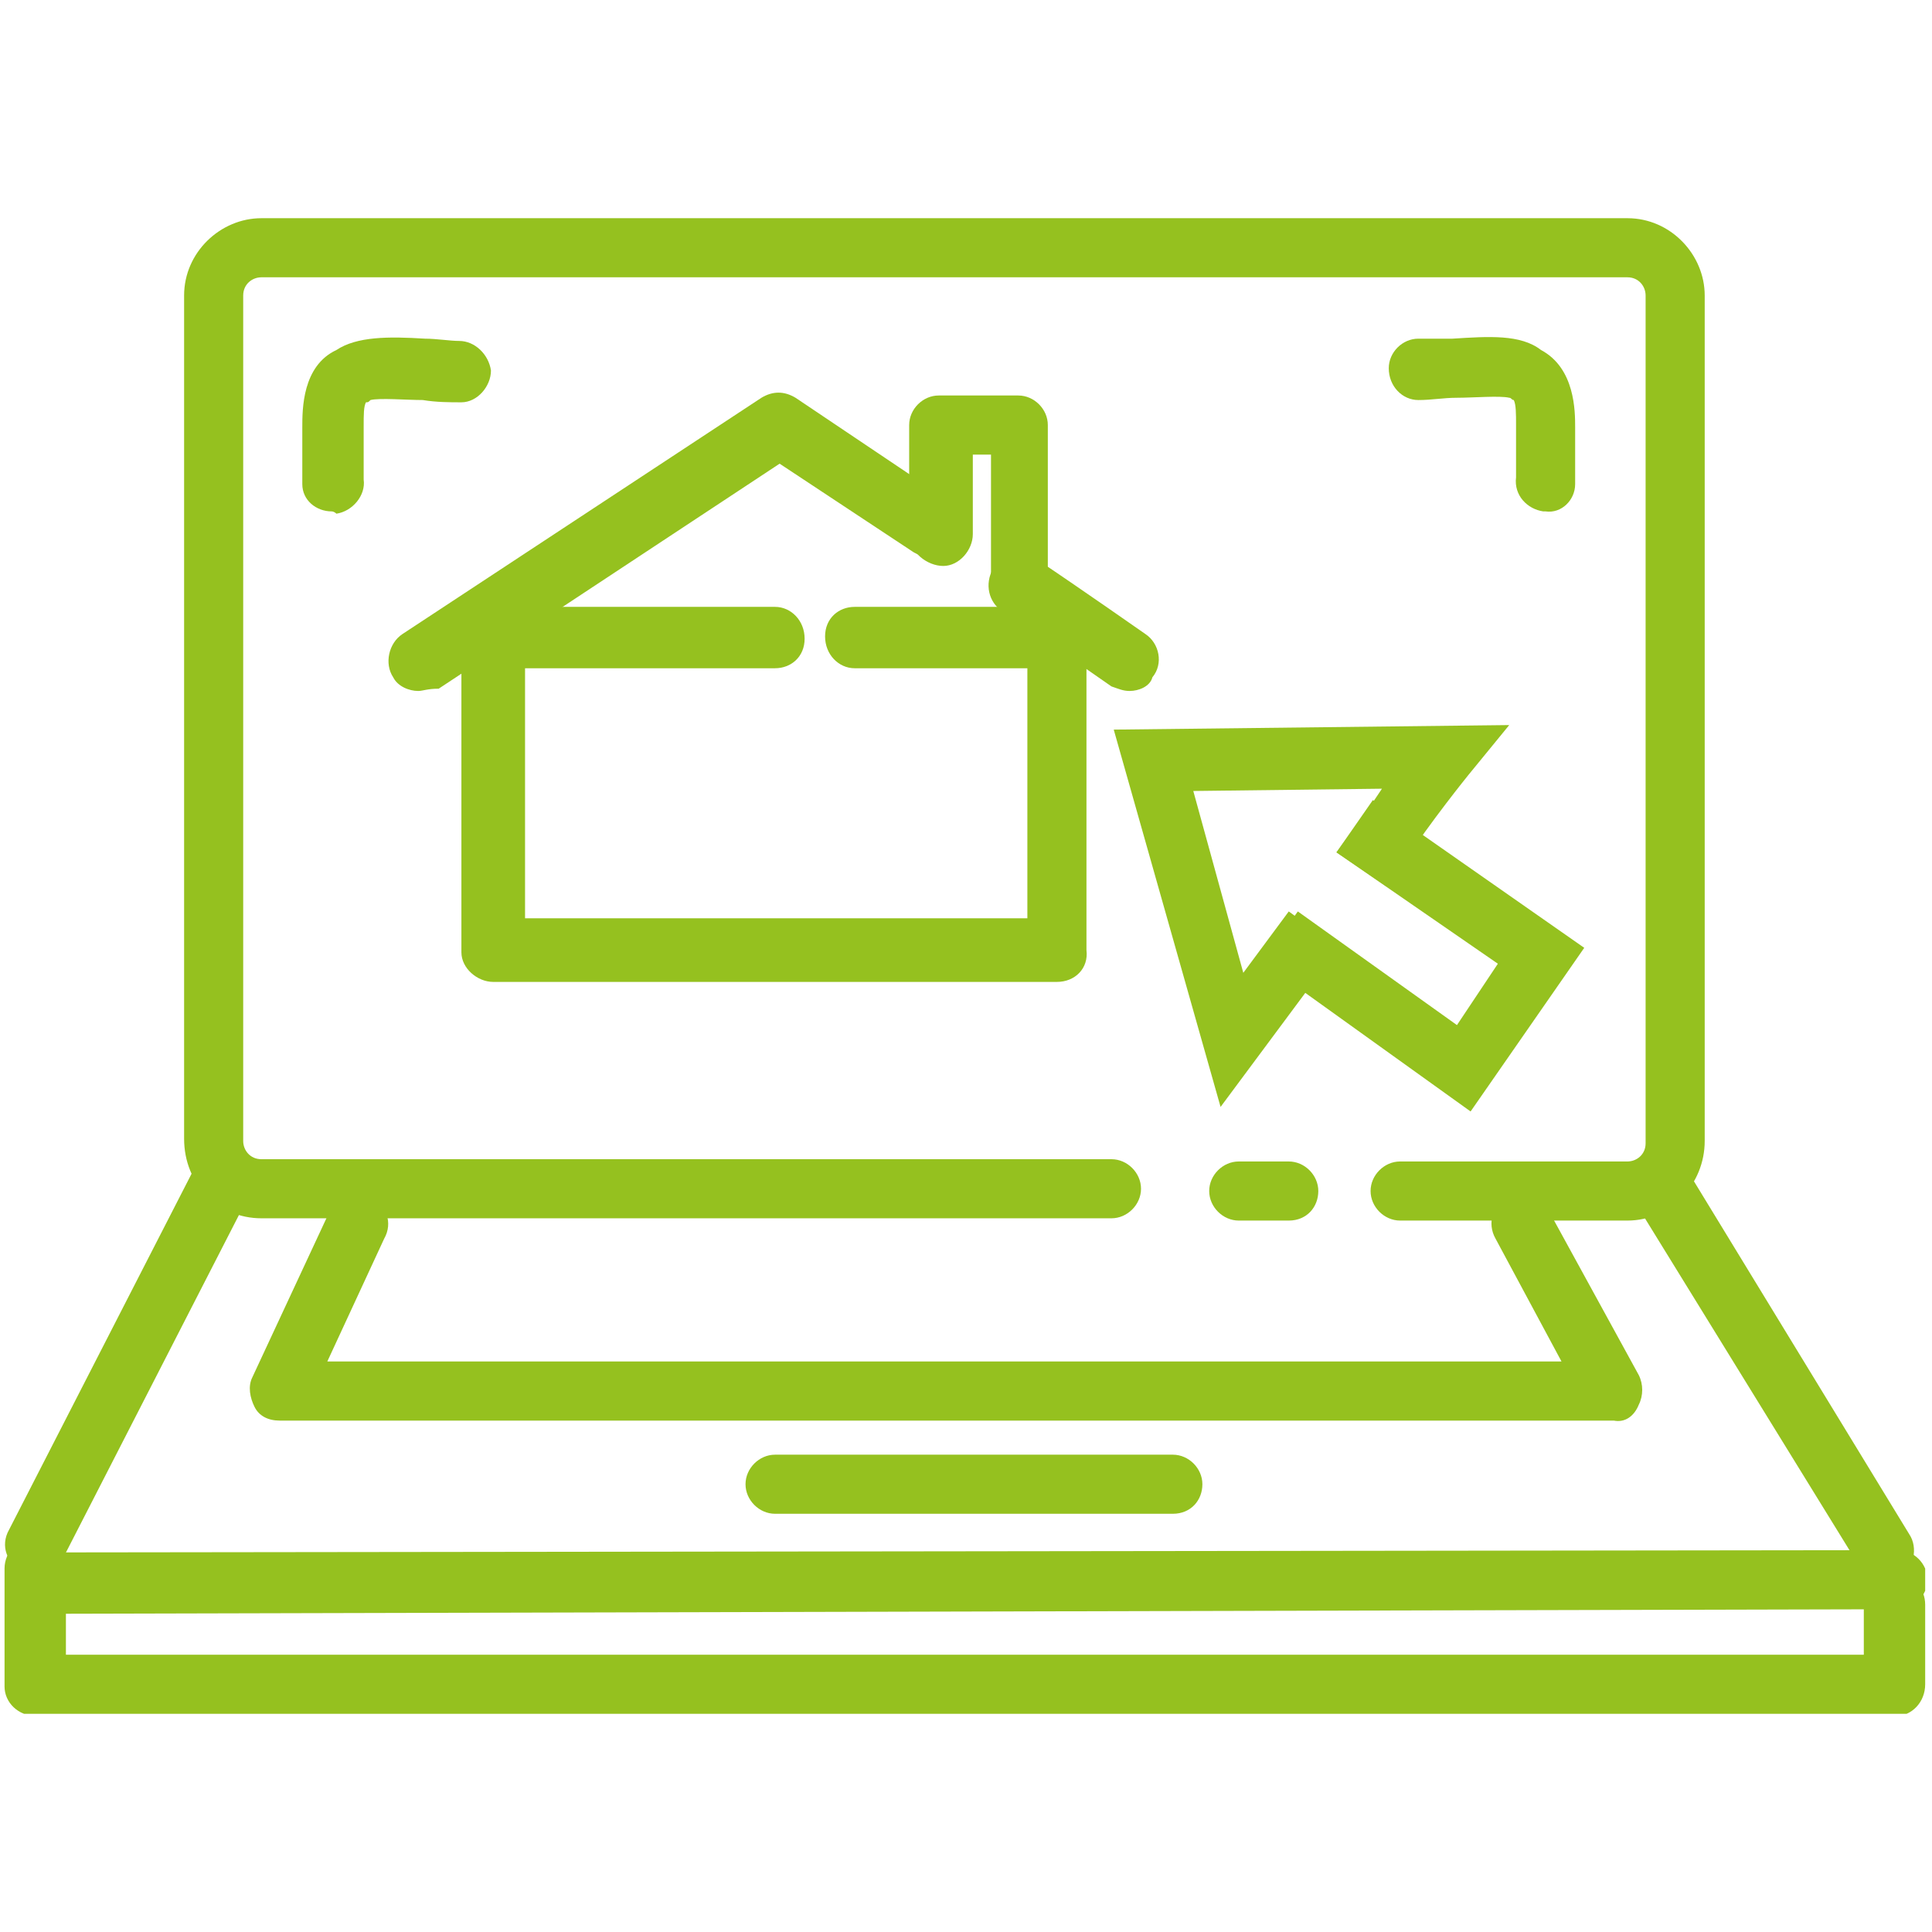 <?xml version="1.0" encoding="utf-8"?>
<svg xmlns="http://www.w3.org/2000/svg" xmlns:xlink="http://www.w3.org/1999/xlink" version="1.1" id="Ebene_1" x="0px" y="0px" viewBox="0 0 85 85" style="enable-background:new 0 0 85 85;" xml:space="preserve" width="70" height="70">
<style type="text/css">
	.st0{clip-path:url(#SVGID_00000155130208652072765100000016178115818733605805_);}
	.st1{fill:#95C11F;}
	.st2{clip-path:url(#SVGID_00000176042084858375647390000003412745428455869824_);}
</style>
<g>
	<defs>
		<rect id="SVGID_1_" x="0.2" y="9.5" width="84.5" height="65.9"/>
	</defs>
	<clipPath id="SVGID_00000143608594926771916280000016630581113736950941_">
		<use xlink:href="#SVGID_1_" style="overflow:visible;"/>
	</clipPath>
	<g style="clip-path:url(#SVGID_00000143608594926771916280000016630581113736950941_);">
		<path class="st1" d="M56.7,53.7h-2.2c-0.7,0-1.3-0.6-1.3-1.3s0.6-1.3,1.3-1.3h2.2c0.7,0,1.3,0.6,1.3,1.3S57.5,53.7,56.7,53.7"/>
		<path class="st1" d="M71.6,53.7h-10c-0.7,0-1.3-0.6-1.3-1.3s0.6-1.3,1.3-1.3h10c0.4,0,0.8-0.3,0.8-0.8V13c0-0.4-0.3-0.8-0.8-0.8    H11.5c-0.4,0-0.8,0.3-0.8,0.8v37.2c0,0.4,0.3,0.8,0.8,0.8h37.4c0.7,0,1.3,0.6,1.3,1.3s-0.6,1.3-1.3,1.3H11.5    c-1.9,0-3.4-1.5-3.4-3.5V13c0-1.9,1.6-3.4,3.4-3.4h60.1c1.9,0,3.4,1.6,3.4,3.4v37.2C75,52.1,73.5,53.7,71.6,53.7"/>
		<path class="st1" d="M1.6,69.3c-0.2,0-0.4,0-0.6-0.2C0.3,68.8,0,68,0.4,67.3l8.1-15.8c0.3-0.7,1.1-0.9,1.8-0.6    c0.7,0.3,0.9,1.2,0.6,1.8L2.8,68.5C2.5,69,2,69.3,1.6,69.3"/>
		<path class="st1" d="M82.9,69.5c-0.4,0-0.9-0.2-1.1-0.6L72,53c-0.4-0.6-0.2-1.5,0.4-1.8s1.5-0.2,1.9,0.4L84,67.5    c0.4,0.6,0.2,1.5-0.4,1.9C83.4,69.5,83.1,69.5,82.9,69.5"/>
		<path class="st1" d="M2.2,71c-0.7,0-1.3-0.6-1.3-1.3c0-0.7,0.6-1.4,1.3-1.4l81.3-0.1l0,0c0.7,0,1.3,0.6,1.3,1.3s-0.6,1.3-1.3,1.3    L2.2,71L2.2,71L2.2,71z"/>
		<path class="st1" d="M83.4,75.5H1.6c-0.8,0-1.4-0.6-1.4-1.3V69c0-0.7,0.6-1.4,1.3-1.4s1.4,0.6,1.4,1.4v3.8H82v-2.2    c0-0.7,0.6-1.3,1.4-1.3s1.3,0.6,1.3,1.3v3.5C84.7,74.9,84.1,75.5,83.4,75.5"/>
		<path class="st1" d="M46.5,43.2H21.7c-0.7,0-1.4-0.6-1.4-1.3V28.1c0-0.7,0.6-1.4,1.4-1.4h12.4c0.7,0,1.3,0.6,1.3,1.4    s-0.6,1.3-1.3,1.3h-11v11h22.1V28.6c0-0.7,0.6-1.3,1.3-1.3s1.3,0.6,1.3,1.3v13.2C47.9,42.6,47.3,43.2,46.5,43.2"/>
		<path class="st1" d="M49.7,30.4c-0.3,0-0.5-0.1-0.8-0.2c0,0-3-2.1-4.8-3.3c-0.6-0.4-0.8-1.2-0.4-1.9c0.4-0.6,1.2-0.8,1.9-0.4    c1.8,1.2,4.8,3.3,4.8,3.3c0.6,0.4,0.8,1.3,0.3,1.9C50.6,30.2,50.1,30.4,49.7,30.4"/>
		<path class="st1" d="M18.4,30.4c-0.4,0-0.9-0.2-1.1-0.6c-0.4-0.6-0.2-1.5,0.4-1.9l15.8-10.4c0.5-0.3,1-0.3,1.5,0l6.7,4.5    c0.6,0.4,0.8,1.2,0.4,1.9c-0.4,0.6-1.2,0.8-1.9,0.4l-5.9-3.9l-15,9.9C18.8,30.3,18.6,30.4,18.4,30.4"/>
		<path class="st1" d="M44.9,26.8c-0.7,0-1.3-0.6-1.3-1.4V20h-0.8v3.5c0,0.7-0.6,1.4-1.3,1.4S40,24.3,40,23.5v-4.8    c0-0.7,0.6-1.3,1.3-1.3h3.5c0.7,0,1.3,0.6,1.3,1.3v6.7C46.2,26.2,45.6,26.8,44.9,26.8"/>
		<path class="st1" d="M51.6,66.6H34.1c-0.7,0-1.3-0.6-1.3-1.3s0.6-1.3,1.3-1.3h17.5c0.7,0,1.3,0.6,1.3,1.3S52.4,66.6,51.6,66.6"/>
		<path class="st1" d="M71,62.5H12.3c-0.5,0-0.9-0.2-1.1-0.6c-0.2-0.4-0.3-0.9-0.1-1.3l3.4-7.3c0.3-0.7,1.1-1,1.8-0.6    c0.7,0.3,1,1.1,0.6,1.8l-2.5,5.4h54.3l-2.9-5.4c-0.4-0.7-0.1-1.5,0.5-1.8c0.7-0.3,1.5-0.1,1.8,0.5l4,7.3c0.2,0.4,0.2,0.9,0,1.3    C71.9,62.3,71.5,62.6,71,62.5"/>
		<path class="st1" d="M47.9,29.4H37.6c-0.7,0-1.3-0.6-1.3-1.4s0.6-1.3,1.3-1.3h10.2c0.7,0,1.3,0.6,1.3,1.3S48.6,29.4,47.9,29.4"/>
		<path class="st1" d="M53.7,48.7L49,32.1l17.4-0.2l-1.8,2.2c0,0-1.7,2.1-2.8,3.8L61,39l-2.2-1.5l0.8-1.1c0.4-0.5,0.8-1.1,1.2-1.7    l-8.3,0.1l2.2,8l2-2.7l2.2,1.6L53.7,48.7L53.7,48.7z"/>
	</g>
</g>
<polygon class="st1" points="64.7,48.9 55.5,42.3 57.1,40.1 64.1,45.1 65.9,42.4 58.8,37.5 60.4,35.2 69.7,41.7 "/>
<g>
	<defs>
		<rect id="SVGID_00000046327795372597304880000014344912199799806088_" x="0.2" y="9.5" width="84.5" height="65.9"/>
	</defs>
	<clipPath id="SVGID_00000054256419345321660740000001882060921636540821_">
		<use xlink:href="#SVGID_00000046327795372597304880000014344912199799806088_" style="overflow:visible;"/>
	</clipPath>
	<g style="clip-path:url(#SVGID_00000054256419345321660740000001882060921636540821_);">
		<path class="st1" d="M68,22.5c0,0-0.1,0-0.1,0c-0.7-0.1-1.3-0.7-1.2-1.5c0-0.2,0-1,0-1.5c0-0.3,0-0.6,0-0.8c0-0.5,0-0.9-0.1-1.1    c-0.1,0-0.1-0.1-0.2-0.1c-0.4-0.1-1.6,0-2.3,0c-0.6,0-1.1,0.1-1.7,0.1c-0.7,0-1.3-0.6-1.3-1.4c0-0.7,0.6-1.3,1.3-1.3h0    c0.4,0,1,0,1.5,0c1.6-0.1,3-0.2,3.9,0.5c1.5,0.8,1.5,2.7,1.5,3.4c0,0.2,0,0.5,0,0.7c0,0.9,0,1.5,0,1.8C69.3,22,68.7,22.6,68,22.5"/>
		<path class="st1" d="M14.6,22.5c-0.7,0-1.3-0.5-1.3-1.2c0-0.3,0-0.9,0-1.8c0-0.3,0-0.6,0-0.7c0-0.8,0-2.7,1.5-3.4    c0.9-0.6,2.3-0.6,3.9-0.5c0.5,0,1.1,0.1,1.5,0.1h0c0.7,0,1.3,0.6,1.4,1.3c0,0.7-0.6,1.4-1.3,1.4c-0.5,0-1.1,0-1.7-0.1    c-0.7,0-1.9-0.1-2.3,0c-0.1,0.1-0.1,0.1-0.2,0.1c-0.1,0.2-0.1,0.5-0.1,1.1c0,0.2,0,0.5,0,0.8c0,0.5,0,1.3,0,1.5    c0.1,0.7-0.5,1.4-1.2,1.5C14.7,22.5,14.6,22.5,14.6,22.5"/>
	</g>
</g>
</svg>
